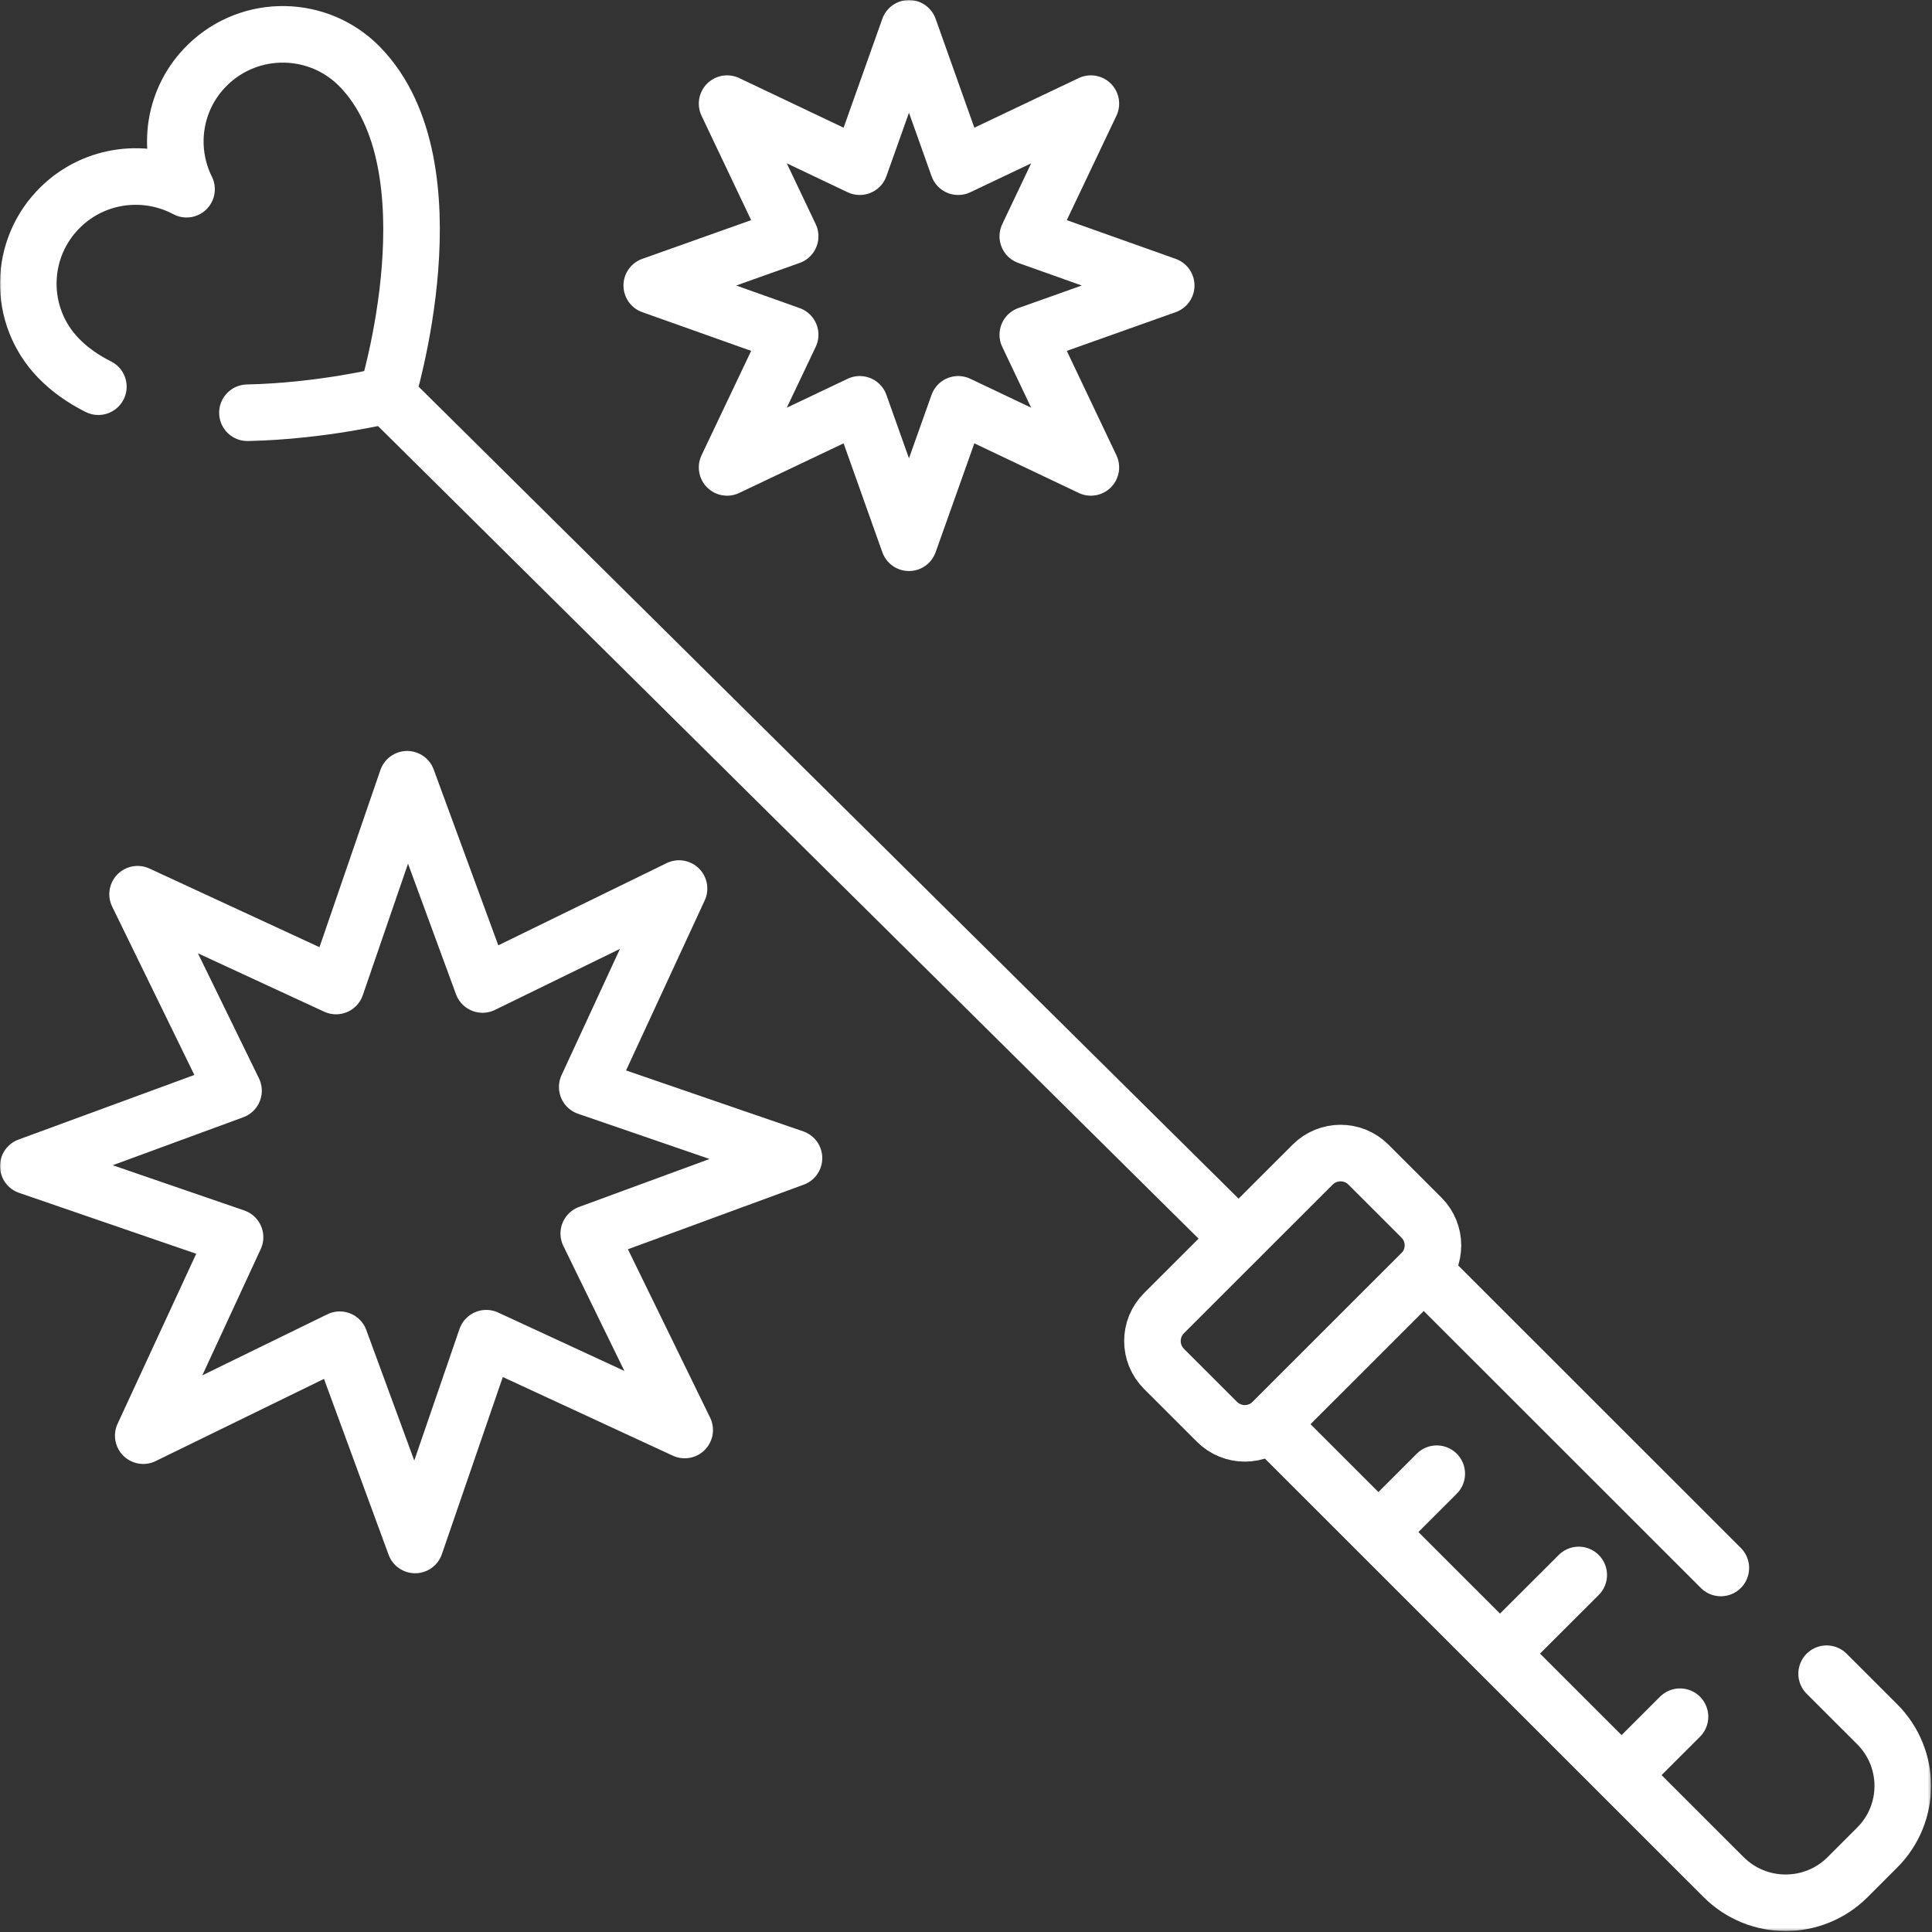 <?xml version="1.0"?>
<svg xmlns="http://www.w3.org/2000/svg" width="90" height="90" viewBox="0 0 683 683" fill="none">
<rect x="0" y="0" width="683" height="683" fill="#333333" stroke="none"/>
<g clip-path="url(#clip0_463_678)">
<mask id="mask0_463_678" style="mask-type:luminance" maskUnits="userSpaceOnUse" x="0" y="0" width="683" height="683">
<path d="M0 0H682.667V682.667H0V0Z" fill="white"/>
</mask>
<g mask="url(#mask0_463_678)">
<path d="M146.76 546.175L120.103 473.62L50.641 507.533L83.095 437.377L10 412.243L82.555 385.584L48.641 316.123L118.795 348.576L143.932 275.48L170.591 348.036L240.051 314.123L207.597 384.277L280.692 409.413L208.139 436.072L242.051 505.533L171.897 473.08L146.76 546.175Z" stroke="white" stroke-width="20" stroke-miterlimit="10" stroke-linecap="round" stroke-linejoin="round"/>
<path d="M257.041 36.635L303.941 58.929L321.341 10L338.74 58.929L385.641 36.635L363.346 83.536L412.276 100.934L363.346 118.333L385.641 165.234L338.74 142.94L321.341 191.869L303.941 142.94L257.041 165.234L279.336 118.333L230.406 100.934L279.336 83.536L257.041 36.635Z" stroke="white" stroke-width="20" stroke-miterlimit="10" stroke-linecap="round" stroke-linejoin="round"/>
<path d="M608.352 554.308L503.301 449.302L449.124 503.453L609.335 663.601C621.433 675.689 641.08 675.689 653.176 663.601L663.625 653.148C675.679 641.102 675.679 621.605 663.625 609.558L645.749 591.69" stroke="white" stroke-width="20" stroke-miterlimit="10" stroke-linecap="round" stroke-linejoin="round"/>
<path d="M502.495 450.114L449.938 502.634C444.494 508.075 435.663 508.075 430.219 502.634L411.494 483.921C406.053 478.483 406.053 469.67 411.494 464.233L464.051 411.713C469.495 406.273 478.326 406.273 483.771 411.713L502.495 430.425C507.937 435.863 507.937 444.677 502.495 450.114Z" stroke="white" stroke-width="20" stroke-miterlimit="10" stroke-linecap="round" stroke-linejoin="round"/>
<path d="M488.85 540.051L507.922 520.984" stroke="white" stroke-width="20" stroke-miterlimit="10" stroke-linecap="round" stroke-linejoin="round"/>
<path d="M531.846 583.003L558.115 556.782" stroke="white" stroke-width="20" stroke-miterlimit="10" stroke-linecap="round" stroke-linejoin="round"/>
<path d="M574.841 625.955L593.914 606.89" stroke="white" stroke-width="20" stroke-miterlimit="10" stroke-linecap="round" stroke-linejoin="round"/>
<path d="M437.842 437.799L136.793 139.676" stroke="white" stroke-width="20" stroke-miterlimit="10" stroke-linecap="round" stroke-linejoin="round"/>
<path d="M87.471 145.913C113.944 145.352 136.792 139.676 136.792 139.676C136.792 139.676 161.687 59.028 127.247 23.644C112.632 8.628 88.574 8.265 73.51 22.832C61.336 34.605 58.775 52.52 65.947 66.888C51.756 59.306 33.714 61.317 21.54 73.089C6.476 87.656 6.111 111.637 20.726 126.652C24.735 130.772 29.5 134.073 34.771 136.705" stroke="white" stroke-width="20" stroke-miterlimit="10" stroke-linecap="round" stroke-linejoin="round"/>
</g>
</g>
<defs>
<clipPath id="clip0_463_678">
<rect width="682.667" height="682.667" fill="white"/>
</clipPath>
</defs>
</svg>
